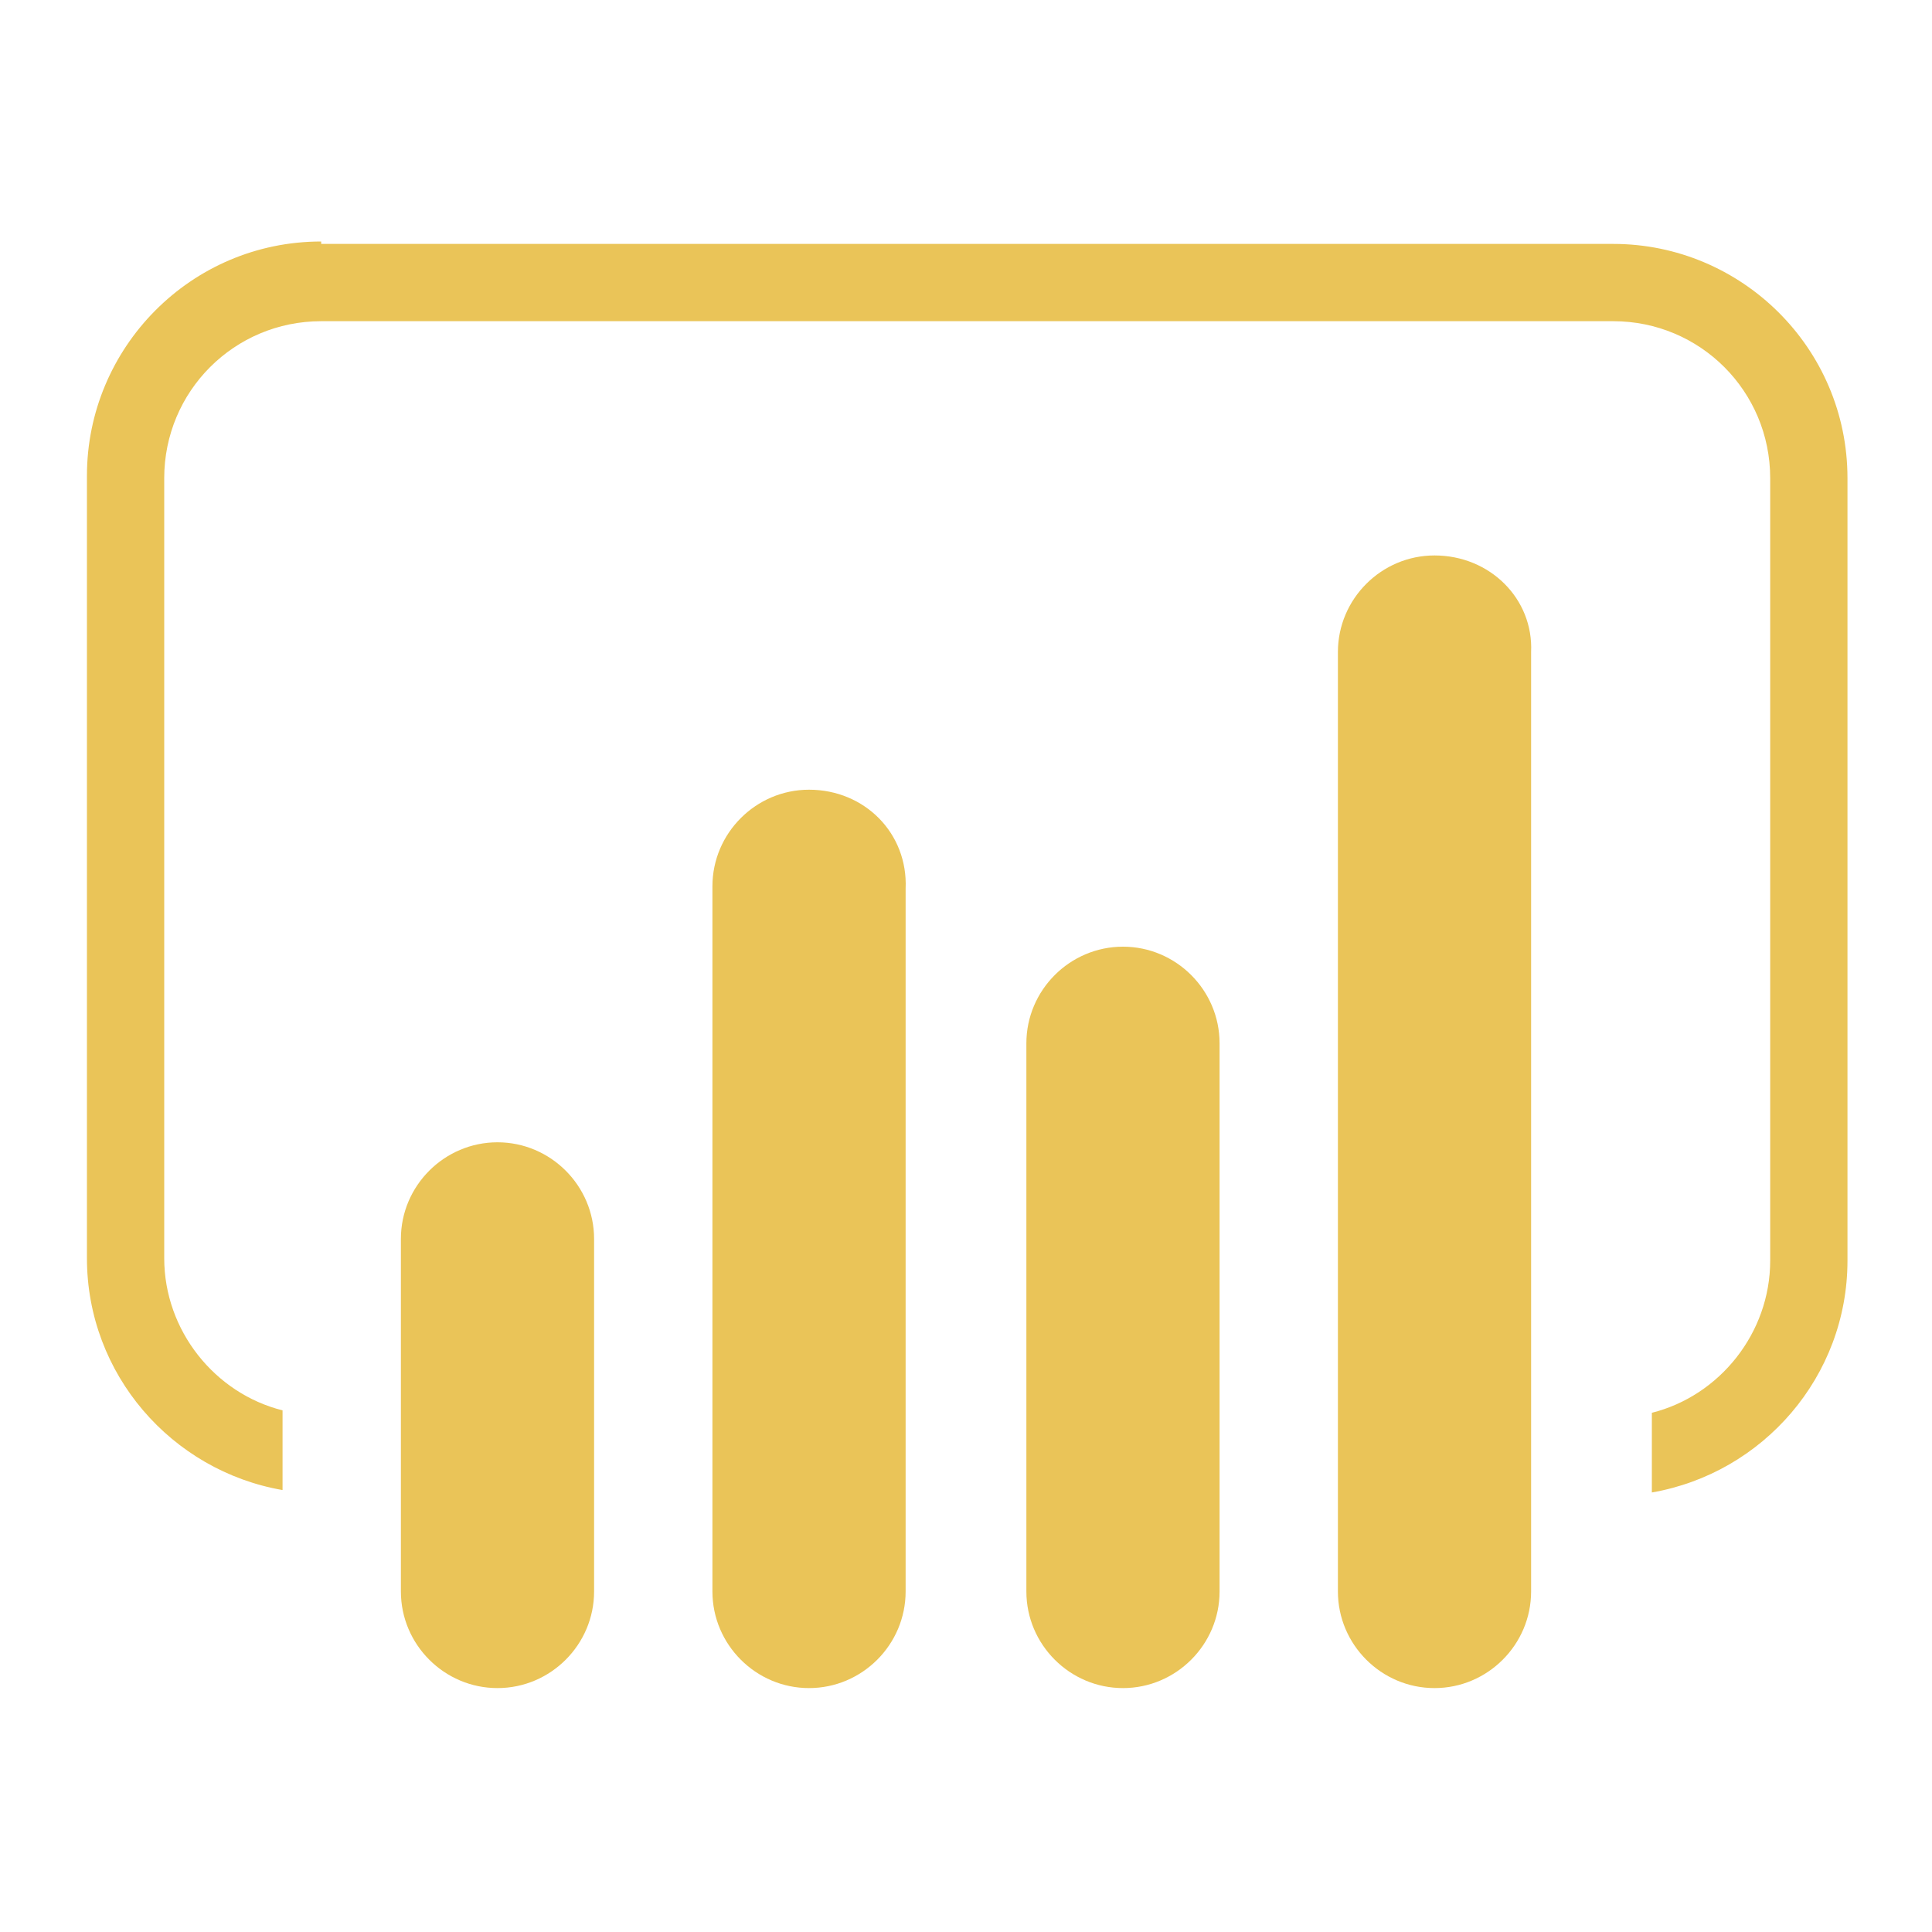 <?xml version="1.0" encoding="utf-8"?>
<!-- Generator: Adobe Illustrator 24.1.3, SVG Export Plug-In . SVG Version: 6.00 Build 0)  -->
<svg version="1.1" id="Layer_1" xmlns="http://www.w3.org/2000/svg" xmlns:xlink="http://www.w3.org/1999/xlink" x="0px" y="0px"
	 viewBox="0 0 80 80" style="enable-background:new 0 0 80 80;" xml:space="preserve">
<style type="text/css">
	.st0{fill:#EAC458;}
</style>
<path class="st0" d="M13.3,10c-5.4,0-9.7,4.4-9.7,9.7v32.4c0,4.8,3.5,8.8,8.1,9.6v-3.3c-2.8-0.7-4.9-3.3-4.9-6.3V19.8
	c0-3.6,2.9-6.5,6.5-6.5h53.5c3.6,0,6.5,2.9,6.5,6.5v32.4c0,3-2.1,5.6-4.9,6.3v3.3c4.6-0.8,8.1-4.8,8.1-9.6V19.8
	c0-5.4-4.4-9.7-9.7-9.7H13.3z M59.4,23c-2.2,0-4,1.8-4,4v38.9c0,2.2,1.8,4,4,4c2.2,0,4-1.8,4-4V27C63.5,24.8,61.7,23,59.4,23z
	 M33.5,32.7c-2.2,0-4,1.8-4,4v29.2c0,2.2,1.8,4,4,4c2.2,0,4-1.8,4-4V36.8C37.6,34.5,35.8,32.7,33.5,32.7z M46.5,39.2
	c-2.2,0-4,1.8-4,4v22.7c0,2.2,1.8,4,4,4c2.2,0,4-1.8,4-4V43.2C50.5,41,48.7,39.2,46.5,39.2z M20.6,47.3c-2.2,0-4,1.8-4,4v14.6
	c0,2.2,1.8,4,4,4s4-1.8,4-4V51.3C24.6,49.1,22.8,47.3,20.6,47.3z"/>
</svg>
